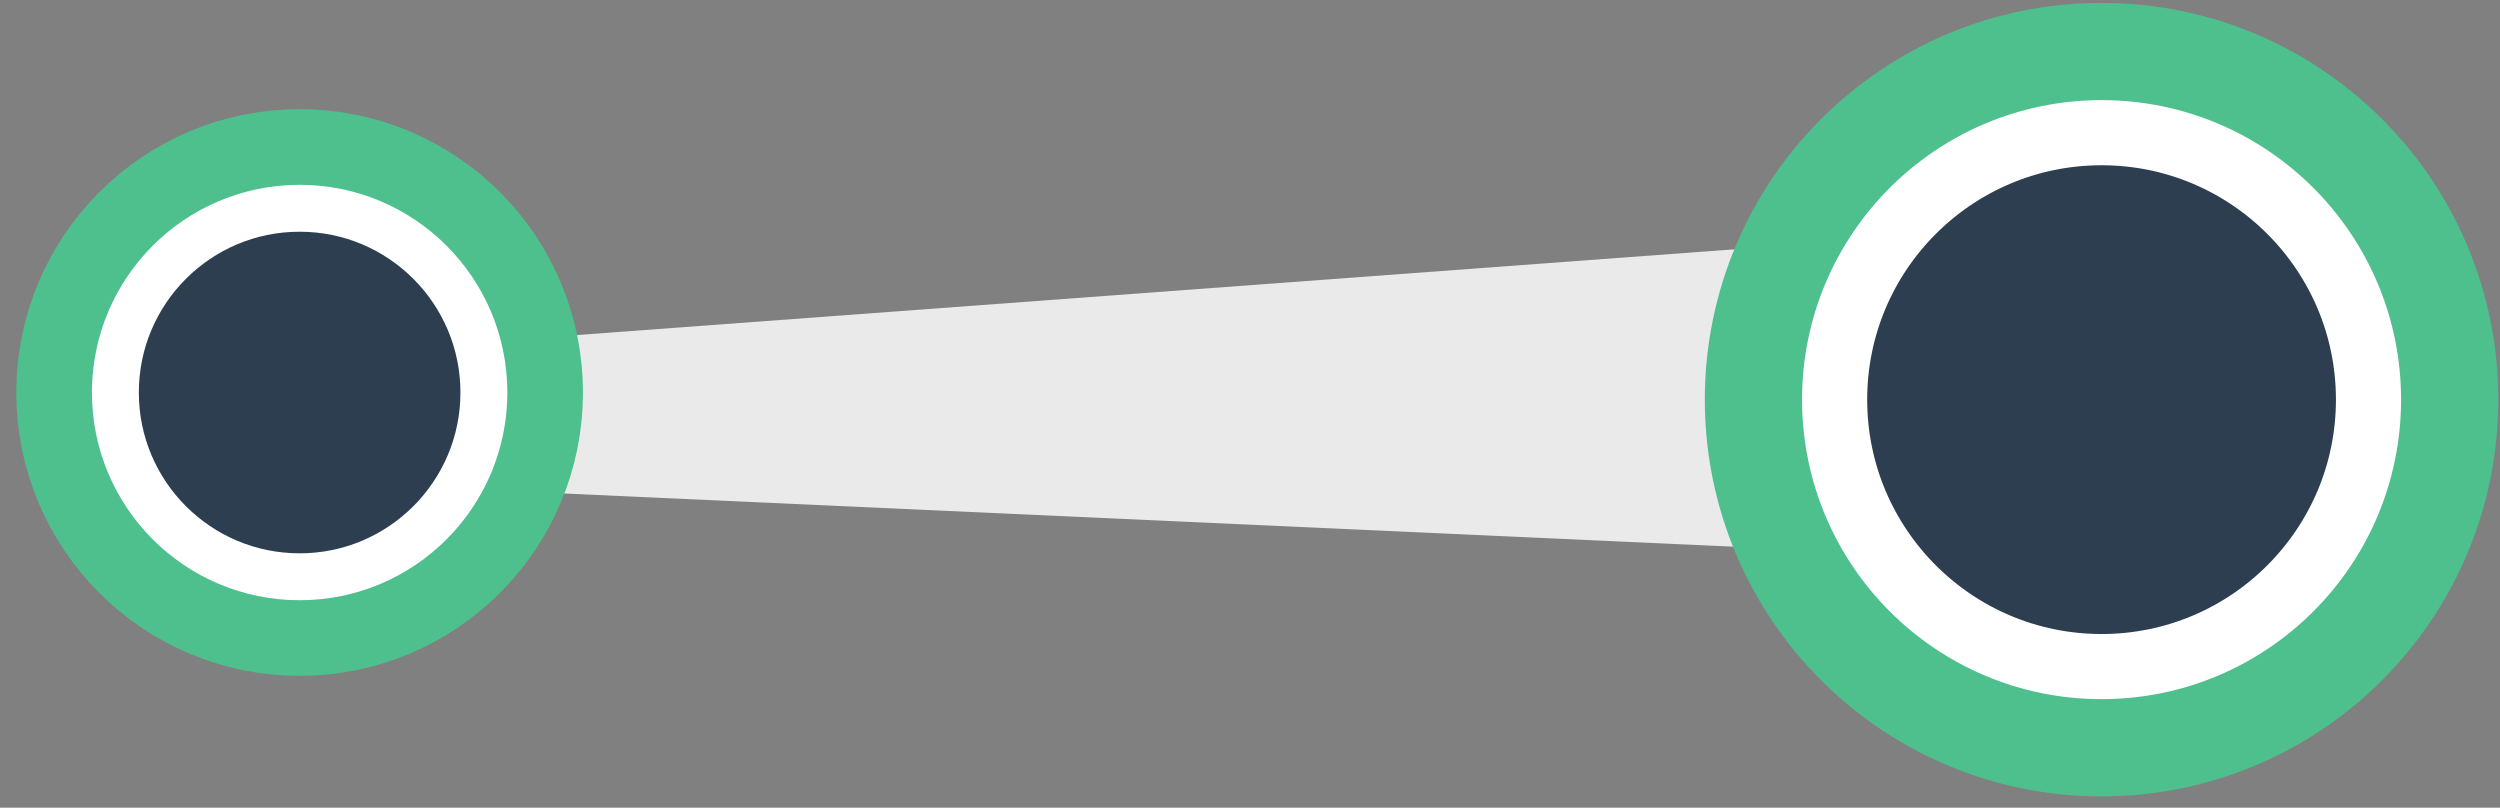 <?xml version="1.0" encoding="UTF-8"?>
<svg width="130px" height="42px" viewBox="0 0 130 42" version="1.1" xmlns="http://www.w3.org/2000/svg" xmlns:xlink="http://www.w3.org/1999/xlink">
    <rect x="0" y="0" width="130" height="42" fill="#808080" stroke="none"/>
    <!-- Generator: Sketch 55.2 (78181) - https://sketchapp.com -->
    <title>icon-whats-included-1</title>
    <desc>Created with Sketch.</desc>
    <g id="Home" stroke="none" stroke-width="1" fill="none" fill-rule="evenodd">
        <g id="Home_FInal" transform="translate(-239, -2210)">
            <g id="Whats-included" transform="translate(100.5, 1997.983)">
                <g id="Card-whats-included-1" transform="translate(69.5, 130.017)">
                    <g id="icon-whats-included-1" transform="translate(75, 88.9)">
                        <polygon id="Rectangle" fill="#EAEAEA" points="0 12.3 94.5 5.3 94.5 22 0 17.7"></polygon>
                        <g id="Group-11" transform="translate(0, 3.93)" fill="#2C3E50">
                            <g id="Group-3">
                                <circle id="Oval-Copy-2" stroke="#E8E8E8" stroke-width="6.706" cx="9.581" cy="9.581" r="9.581"></circle>
                                <circle id="Oval" stroke="#4EC08D" stroke-width="10.306" transform="translate(9.581, 9.581) rotate(-180) translate(-9.581, -9.581) " cx="9.581" cy="9.581" r="9.581"></circle>
                                <circle id="Oval-Copy" stroke="#FFFFFF" stroke-width="2.439" cx="9.581" cy="9.581" r="9.581"></circle>
                            </g>
                        </g>
                        <g id="Group-11-Copy" transform="translate(89.4, 0)" fill="#2C3E50">
                            <g id="Group-3">
                                <circle id="Oval-Copy-2" stroke="#E8E8E8" stroke-width="9.314" cx="13.881" cy="13.881" r="13.881"></circle>
                                <circle id="Oval" stroke="#4EC08D" stroke-width="13.5" transform="translate(13.881, 13.881) rotate(-180) translate(-13.881, -13.881) " cx="13.881" cy="13.881" r="13.881"></circle>
                                <circle id="Oval-Copy" stroke="#FFFFFF" stroke-width="3.387" cx="13.881" cy="13.881" r="13.881"></circle>
                            </g>
                        </g>
                    </g>
                </g>
            </g>
        </g>
    </g>
</svg>